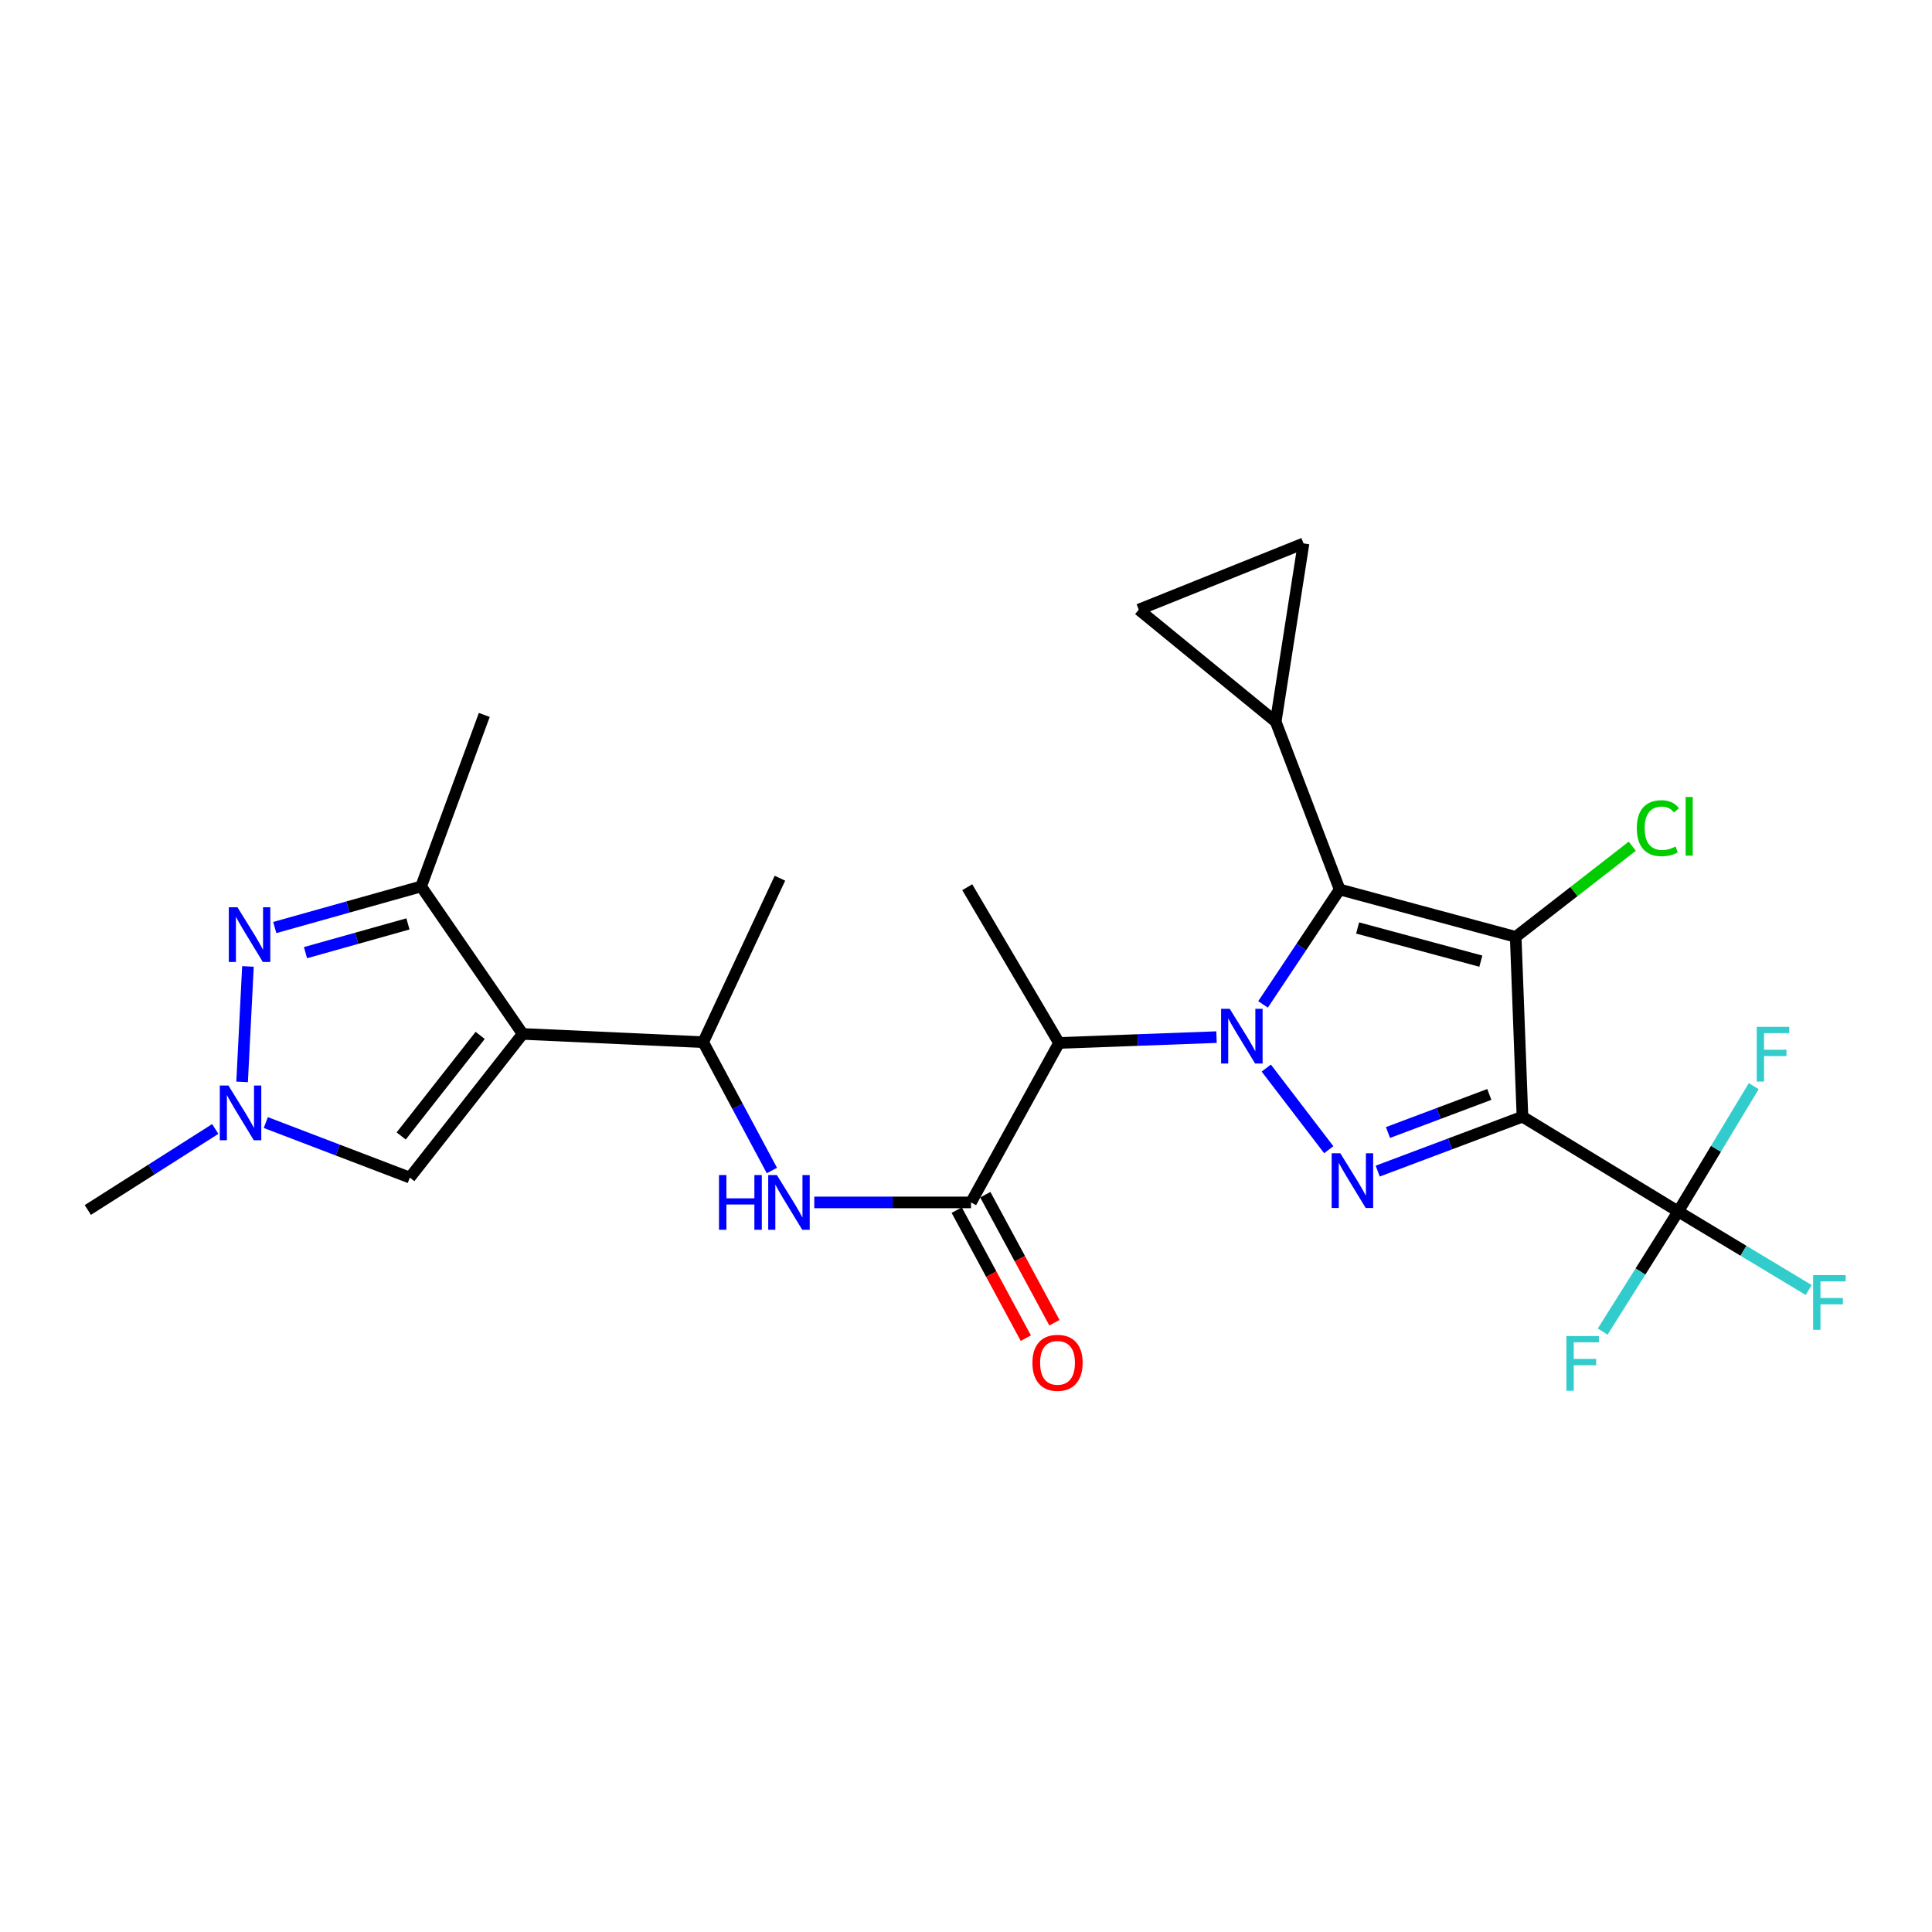 <?xml version='1.0' encoding='iso-8859-1'?>
<svg version='1.1' baseProfile='full'
              xmlns='http://www.w3.org/2000/svg'
                      xmlns:rdkit='http://www.rdkit.org/xml'
                      xmlns:xlink='http://www.w3.org/1999/xlink'
                  xml:space='preserve'
width='1000px' height='1000px' viewBox='0 0 1000 1000'>
<!-- END OF HEADER -->
<rect style='opacity:1.0;fill:#FFFFFF;stroke:none' width='1000' height='1000' x='0' y='0'> </rect>
<path class='bond-2' d='M 653.744,519.882 L 673.577,490.14' style='fill:none;fill-rule:evenodd;stroke:#0000FF;stroke-width:6px;stroke-linecap:butt;stroke-linejoin:miter;stroke-opacity:1' />
<path class='bond-2' d='M 673.577,490.14 L 693.41,460.398' style='fill:none;fill-rule:evenodd;stroke:#000000;stroke-width:6px;stroke-linecap:butt;stroke-linejoin:miter;stroke-opacity:1' />
<path class='bond-3' d='M 655.422,552.837 L 687.764,595.086' style='fill:none;fill-rule:evenodd;stroke:#0000FF;stroke-width:6px;stroke-linecap:butt;stroke-linejoin:miter;stroke-opacity:1' />
<path class='bond-5' d='M 629.673,536.809 L 588.91,538.318' style='fill:none;fill-rule:evenodd;stroke:#0000FF;stroke-width:6px;stroke-linecap:butt;stroke-linejoin:miter;stroke-opacity:1' />
<path class='bond-5' d='M 588.91,538.318 L 548.148,539.828' style='fill:none;fill-rule:evenodd;stroke:#000000;stroke-width:6px;stroke-linecap:butt;stroke-linejoin:miter;stroke-opacity:1' />
<path class='bond-0' d='M 788.024,578 L 750.561,592.08' style='fill:none;fill-rule:evenodd;stroke:#000000;stroke-width:6px;stroke-linecap:butt;stroke-linejoin:miter;stroke-opacity:1' />
<path class='bond-0' d='M 750.561,592.08 L 713.098,606.16' style='fill:none;fill-rule:evenodd;stroke:#0000FF;stroke-width:6px;stroke-linecap:butt;stroke-linejoin:miter;stroke-opacity:1' />
<path class='bond-0' d='M 770.867,566.479 L 744.643,576.335' style='fill:none;fill-rule:evenodd;stroke:#000000;stroke-width:6px;stroke-linecap:butt;stroke-linejoin:miter;stroke-opacity:1' />
<path class='bond-0' d='M 744.643,576.335 L 718.419,586.191' style='fill:none;fill-rule:evenodd;stroke:#0000FF;stroke-width:6px;stroke-linecap:butt;stroke-linejoin:miter;stroke-opacity:1' />
<path class='bond-7' d='M 788.024,578 L 868.64,627.059' style='fill:none;fill-rule:evenodd;stroke:#000000;stroke-width:6px;stroke-linecap:butt;stroke-linejoin:miter;stroke-opacity:1' />
<path class='bond-26' d='M 788.024,578 L 784.52,484.928' style='fill:none;fill-rule:evenodd;stroke:#000000;stroke-width:6px;stroke-linecap:butt;stroke-linejoin:miter;stroke-opacity:1' />
<path class='bond-1' d='M 784.52,484.928 L 693.41,460.398' style='fill:none;fill-rule:evenodd;stroke:#000000;stroke-width:6px;stroke-linecap:butt;stroke-linejoin:miter;stroke-opacity:1' />
<path class='bond-1' d='M 766.48,497.49 L 702.703,480.32' style='fill:none;fill-rule:evenodd;stroke:#000000;stroke-width:6px;stroke-linecap:butt;stroke-linejoin:miter;stroke-opacity:1' />
<path class='bond-17' d='M 784.52,484.928 L 814.693,461.463' style='fill:none;fill-rule:evenodd;stroke:#000000;stroke-width:6px;stroke-linecap:butt;stroke-linejoin:miter;stroke-opacity:1' />
<path class='bond-17' d='M 814.693,461.463 L 844.867,437.997' style='fill:none;fill-rule:evenodd;stroke:#00CC00;stroke-width:6px;stroke-linecap:butt;stroke-linejoin:miter;stroke-opacity:1' />
<path class='bond-12' d='M 693.41,460.398 L 660.302,373.55' style='fill:none;fill-rule:evenodd;stroke:#000000;stroke-width:6px;stroke-linecap:butt;stroke-linejoin:miter;stroke-opacity:1' />
<path class='bond-4' d='M 270.529,535.155 L 363.975,539.435' style='fill:none;fill-rule:evenodd;stroke:#000000;stroke-width:6px;stroke-linecap:butt;stroke-linejoin:miter;stroke-opacity:1' />
<path class='bond-9' d='M 270.529,535.155 L 217.965,458.828' style='fill:none;fill-rule:evenodd;stroke:#000000;stroke-width:6px;stroke-linecap:butt;stroke-linejoin:miter;stroke-opacity:1' />
<path class='bond-11' d='M 270.529,535.155 L 212.125,609.52' style='fill:none;fill-rule:evenodd;stroke:#000000;stroke-width:6px;stroke-linecap:butt;stroke-linejoin:miter;stroke-opacity:1' />
<path class='bond-11' d='M 248.54,535.921 L 207.657,587.976' style='fill:none;fill-rule:evenodd;stroke:#000000;stroke-width:6px;stroke-linecap:butt;stroke-linejoin:miter;stroke-opacity:1' />
<path class='bond-8' d='M 548.148,539.828 L 502.593,622.368' style='fill:none;fill-rule:evenodd;stroke:#000000;stroke-width:6px;stroke-linecap:butt;stroke-linejoin:miter;stroke-opacity:1' />
<path class='bond-22' d='M 548.148,539.828 L 500.649,459.221' style='fill:none;fill-rule:evenodd;stroke:#000000;stroke-width:6px;stroke-linecap:butt;stroke-linejoin:miter;stroke-opacity:1' />
<path class='bond-6' d='M 142.218,480.089 L 180.092,469.459' style='fill:none;fill-rule:evenodd;stroke:#0000FF;stroke-width:6px;stroke-linecap:butt;stroke-linejoin:miter;stroke-opacity:1' />
<path class='bond-6' d='M 180.092,469.459 L 217.965,458.828' style='fill:none;fill-rule:evenodd;stroke:#000000;stroke-width:6px;stroke-linecap:butt;stroke-linejoin:miter;stroke-opacity:1' />
<path class='bond-6' d='M 158.126,493.094 L 184.637,485.653' style='fill:none;fill-rule:evenodd;stroke:#0000FF;stroke-width:6px;stroke-linecap:butt;stroke-linejoin:miter;stroke-opacity:1' />
<path class='bond-6' d='M 184.637,485.653 L 211.149,478.212' style='fill:none;fill-rule:evenodd;stroke:#000000;stroke-width:6px;stroke-linecap:butt;stroke-linejoin:miter;stroke-opacity:1' />
<path class='bond-28' d='M 128.339,500.221 L 125.314,559.98' style='fill:none;fill-rule:evenodd;stroke:#0000FF;stroke-width:6px;stroke-linecap:butt;stroke-linejoin:miter;stroke-opacity:1' />
<path class='bond-19' d='M 868.64,627.059 L 849.096,658.14' style='fill:none;fill-rule:evenodd;stroke:#000000;stroke-width:6px;stroke-linecap:butt;stroke-linejoin:miter;stroke-opacity:1' />
<path class='bond-19' d='M 849.096,658.14 L 829.552,689.221' style='fill:none;fill-rule:evenodd;stroke:#33CCCC;stroke-width:6px;stroke-linecap:butt;stroke-linejoin:miter;stroke-opacity:1' />
<path class='bond-20' d='M 868.64,627.059 L 888.186,594.627' style='fill:none;fill-rule:evenodd;stroke:#000000;stroke-width:6px;stroke-linecap:butt;stroke-linejoin:miter;stroke-opacity:1' />
<path class='bond-20' d='M 888.186,594.627 L 907.733,562.195' style='fill:none;fill-rule:evenodd;stroke:#33CCCC;stroke-width:6px;stroke-linecap:butt;stroke-linejoin:miter;stroke-opacity:1' />
<path class='bond-21' d='M 868.64,627.059 L 902.414,647.391' style='fill:none;fill-rule:evenodd;stroke:#000000;stroke-width:6px;stroke-linecap:butt;stroke-linejoin:miter;stroke-opacity:1' />
<path class='bond-21' d='M 902.414,647.391 L 936.188,667.722' style='fill:none;fill-rule:evenodd;stroke:#33CCCC;stroke-width:6px;stroke-linecap:butt;stroke-linejoin:miter;stroke-opacity:1' />
<path class='bond-13' d='M 502.593,622.368 L 462.03,622.368' style='fill:none;fill-rule:evenodd;stroke:#000000;stroke-width:6px;stroke-linecap:butt;stroke-linejoin:miter;stroke-opacity:1' />
<path class='bond-13' d='M 462.03,622.368 L 421.467,622.368' style='fill:none;fill-rule:evenodd;stroke:#0000FF;stroke-width:6px;stroke-linecap:butt;stroke-linejoin:miter;stroke-opacity:1' />
<path class='bond-18' d='M 495.192,626.364 L 513.08,659.497' style='fill:none;fill-rule:evenodd;stroke:#000000;stroke-width:6px;stroke-linecap:butt;stroke-linejoin:miter;stroke-opacity:1' />
<path class='bond-18' d='M 513.08,659.497 L 530.968,692.63' style='fill:none;fill-rule:evenodd;stroke:#FF0000;stroke-width:6px;stroke-linecap:butt;stroke-linejoin:miter;stroke-opacity:1' />
<path class='bond-18' d='M 509.993,618.373 L 527.881,651.506' style='fill:none;fill-rule:evenodd;stroke:#000000;stroke-width:6px;stroke-linecap:butt;stroke-linejoin:miter;stroke-opacity:1' />
<path class='bond-18' d='M 527.881,651.506 L 545.769,684.639' style='fill:none;fill-rule:evenodd;stroke:#FF0000;stroke-width:6px;stroke-linecap:butt;stroke-linejoin:miter;stroke-opacity:1' />
<path class='bond-24' d='M 217.965,458.828 L 250.671,370.045' style='fill:none;fill-rule:evenodd;stroke:#000000;stroke-width:6px;stroke-linecap:butt;stroke-linejoin:miter;stroke-opacity:1' />
<path class='bond-10' d='M 137.586,581.038 L 174.855,595.279' style='fill:none;fill-rule:evenodd;stroke:#0000FF;stroke-width:6px;stroke-linecap:butt;stroke-linejoin:miter;stroke-opacity:1' />
<path class='bond-10' d='M 174.855,595.279 L 212.125,609.52' style='fill:none;fill-rule:evenodd;stroke:#000000;stroke-width:6px;stroke-linecap:butt;stroke-linejoin:miter;stroke-opacity:1' />
<path class='bond-23' d='M 111.419,584.353 L 78.437,605.319' style='fill:none;fill-rule:evenodd;stroke:#0000FF;stroke-width:6px;stroke-linecap:butt;stroke-linejoin:miter;stroke-opacity:1' />
<path class='bond-23' d='M 78.437,605.319 L 45.455,626.284' style='fill:none;fill-rule:evenodd;stroke:#000000;stroke-width:6px;stroke-linecap:butt;stroke-linejoin:miter;stroke-opacity:1' />
<path class='bond-15' d='M 660.302,373.55 L 589.432,315.538' style='fill:none;fill-rule:evenodd;stroke:#000000;stroke-width:6px;stroke-linecap:butt;stroke-linejoin:miter;stroke-opacity:1' />
<path class='bond-16' d='M 660.302,373.55 L 674.711,281.272' style='fill:none;fill-rule:evenodd;stroke:#000000;stroke-width:6px;stroke-linecap:butt;stroke-linejoin:miter;stroke-opacity:1' />
<path class='bond-14' d='M 399.532,605.857 L 381.753,572.646' style='fill:none;fill-rule:evenodd;stroke:#0000FF;stroke-width:6px;stroke-linecap:butt;stroke-linejoin:miter;stroke-opacity:1' />
<path class='bond-14' d='M 381.753,572.646 L 363.975,539.435' style='fill:none;fill-rule:evenodd;stroke:#000000;stroke-width:6px;stroke-linecap:butt;stroke-linejoin:miter;stroke-opacity:1' />
<path class='bond-25' d='M 363.975,539.435 L 403.689,454.558' style='fill:none;fill-rule:evenodd;stroke:#000000;stroke-width:6px;stroke-linecap:butt;stroke-linejoin:miter;stroke-opacity:1' />
<path class='bond-27' d='M 589.432,315.538 L 674.711,281.272' style='fill:none;fill-rule:evenodd;stroke:#000000;stroke-width:6px;stroke-linecap:butt;stroke-linejoin:miter;stroke-opacity:1' />
<path  class='atom-0' d='M 636.521 522.163
L 645.801 537.163
Q 646.721 538.643, 648.201 541.323
Q 649.681 544.003, 649.761 544.163
L 649.761 522.163
L 653.521 522.163
L 653.521 550.483
L 649.641 550.483
L 639.681 534.083
Q 638.521 532.163, 637.281 529.963
Q 636.081 527.763, 635.721 527.083
L 635.721 550.483
L 632.041 550.483
L 632.041 522.163
L 636.521 522.163
' fill='#0000FF'/>
<path  class='atom-4' d='M 693.747 596.92
L 703.027 611.92
Q 703.947 613.4, 705.427 616.08
Q 706.907 618.76, 706.987 618.92
L 706.987 596.92
L 710.747 596.92
L 710.747 625.24
L 706.867 625.24
L 696.907 608.84
Q 695.747 606.92, 694.507 604.72
Q 693.307 602.52, 692.947 601.84
L 692.947 625.24
L 689.267 625.24
L 689.267 596.92
L 693.747 596.92
' fill='#0000FF'/>
<path  class='atom-7' d='M 122.913 469.591
L 132.193 484.591
Q 133.113 486.071, 134.593 488.751
Q 136.073 491.431, 136.153 491.591
L 136.153 469.591
L 139.913 469.591
L 139.913 497.911
L 136.033 497.911
L 126.073 481.511
Q 124.913 479.591, 123.673 477.391
Q 122.473 475.191, 122.113 474.511
L 122.113 497.911
L 118.433 497.911
L 118.433 469.591
L 122.913 469.591
' fill='#0000FF'/>
<path  class='atom-11' d='M 118.241 561.878
L 127.521 576.878
Q 128.441 578.358, 129.921 581.038
Q 131.401 583.718, 131.481 583.878
L 131.481 561.878
L 135.241 561.878
L 135.241 590.198
L 131.361 590.198
L 121.401 573.798
Q 120.241 571.878, 119.001 569.678
Q 117.801 567.478, 117.441 566.798
L 117.441 590.198
L 113.761 590.198
L 113.761 561.878
L 118.241 561.878
' fill='#0000FF'/>
<path  class='atom-14' d='M 372.151 608.208
L 375.991 608.208
L 375.991 620.248
L 390.471 620.248
L 390.471 608.208
L 394.311 608.208
L 394.311 636.528
L 390.471 636.528
L 390.471 623.448
L 375.991 623.448
L 375.991 636.528
L 372.151 636.528
L 372.151 608.208
' fill='#0000FF'/>
<path  class='atom-14' d='M 402.111 608.208
L 411.391 623.208
Q 412.311 624.688, 413.791 627.368
Q 415.271 630.048, 415.351 630.208
L 415.351 608.208
L 419.111 608.208
L 419.111 636.528
L 415.231 636.528
L 405.271 620.128
Q 404.111 618.208, 402.871 616.008
Q 401.671 613.808, 401.311 613.128
L 401.311 636.528
L 397.631 636.528
L 397.631 608.208
L 402.111 608.208
' fill='#0000FF'/>
<path  class='atom-18' d='M 847.198 428.672
Q 847.198 421.632, 850.478 417.952
Q 853.798 414.232, 860.078 414.232
Q 865.918 414.232, 869.038 418.352
L 866.398 420.512
Q 864.118 417.512, 860.078 417.512
Q 855.798 417.512, 853.518 420.392
Q 851.278 423.232, 851.278 428.672
Q 851.278 434.272, 853.598 437.152
Q 855.958 440.032, 860.518 440.032
Q 863.638 440.032, 867.278 438.152
L 868.398 441.152
Q 866.918 442.112, 864.678 442.672
Q 862.438 443.232, 859.958 443.232
Q 853.798 443.232, 850.478 439.472
Q 847.198 435.712, 847.198 428.672
' fill='#00CC00'/>
<path  class='atom-18' d='M 872.478 412.512
L 876.158 412.512
L 876.158 442.872
L 872.478 442.872
L 872.478 412.512
' fill='#00CC00'/>
<path  class='atom-19' d='M 534.372 705.391
Q 534.372 698.591, 537.732 694.791
Q 541.092 690.991, 547.372 690.991
Q 553.652 690.991, 557.012 694.791
Q 560.372 698.591, 560.372 705.391
Q 560.372 712.271, 556.972 716.191
Q 553.572 720.071, 547.372 720.071
Q 541.132 720.071, 537.732 716.191
Q 534.372 712.311, 534.372 705.391
M 547.372 716.871
Q 551.692 716.871, 554.012 713.991
Q 556.372 711.071, 556.372 705.391
Q 556.372 699.831, 554.012 697.031
Q 551.692 694.191, 547.372 694.191
Q 543.052 694.191, 540.692 696.991
Q 538.372 699.791, 538.372 705.391
Q 538.372 711.111, 540.692 713.991
Q 543.052 716.871, 547.372 716.871
' fill='#FF0000'/>
<path  class='atom-20' d='M 810.768 691.544
L 827.608 691.544
L 827.608 694.784
L 814.568 694.784
L 814.568 703.384
L 826.168 703.384
L 826.168 706.664
L 814.568 706.664
L 814.568 719.864
L 810.768 719.864
L 810.768 691.544
' fill='#33CCCC'/>
<path  class='atom-21' d='M 909.279 531.499
L 926.119 531.499
L 926.119 534.739
L 913.079 534.739
L 913.079 543.339
L 924.679 543.339
L 924.679 546.619
L 913.079 546.619
L 913.079 559.819
L 909.279 559.819
L 909.279 531.499
' fill='#33CCCC'/>
<path  class='atom-22' d='M 938.471 660.006
L 955.311 660.006
L 955.311 663.246
L 942.271 663.246
L 942.271 671.846
L 953.871 671.846
L 953.871 675.126
L 942.271 675.126
L 942.271 688.326
L 938.471 688.326
L 938.471 660.006
' fill='#33CCCC'/>
</svg>
